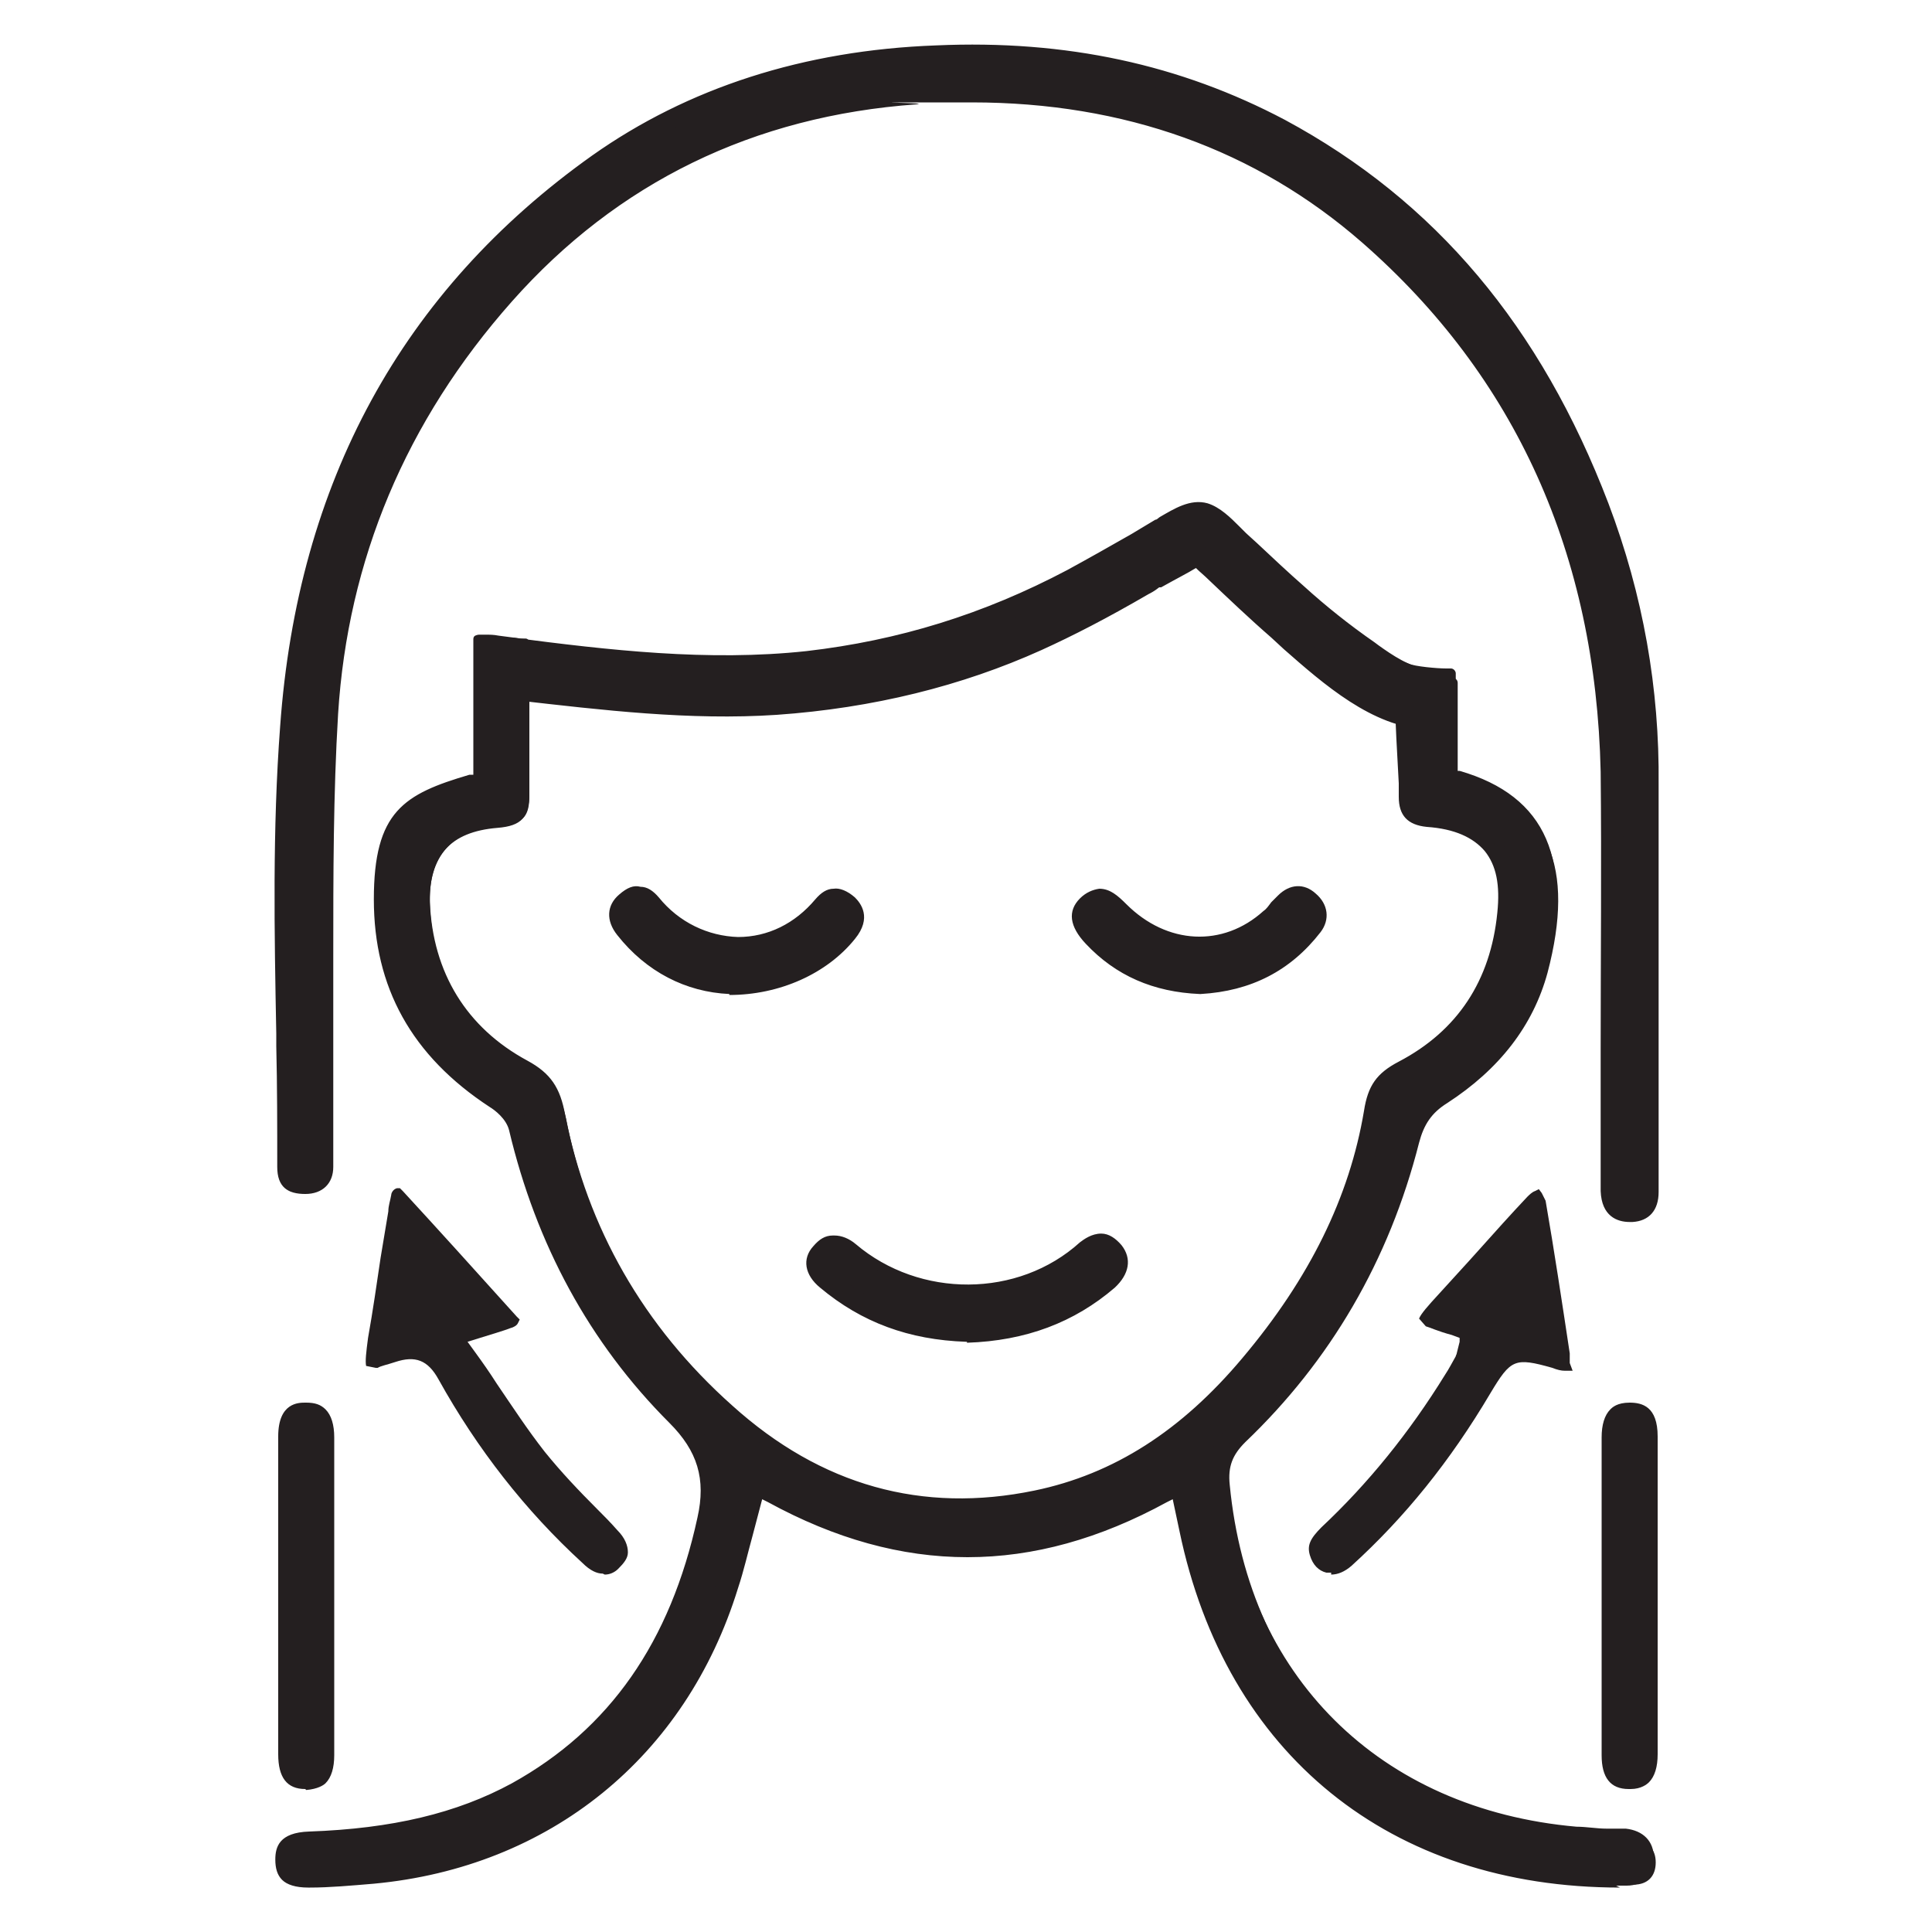 <svg viewBox="0 0 200 200" version="1.1" xmlns="http://www.w3.org/2000/svg" id="Layer_1">
  
  <defs>
    <style>
      .st0 {
        fill: #241f20;
      }
    </style>
  </defs>
  <g>
    <g>
      <path d="M168.6,190.7h-1.7c-1.2-.2-2.3-.2-3.5-.4-21-1.8-35.2-16-37.2-37-.2-2,.3-3.4,1.8-4.8,8.8-8.4,14.8-18.7,17.9-30.8.5-2,1.4-3.3,3.1-4.4,5.3-3.4,8.7-7.8,10.2-13.2,2.8-10.6.2-16.9-8.1-19.2l-1.1-.3v-10.4s-3.1-.2-4.2-.6c.1,6.6.5,12,.6,12.8,0,1.4.6,1.9,2,2.1,3.2.3,5.4,1.3,6.7,2.9,1.4,1.7,1.9,4,1.5,7.2-.8,7.3-4.4,12.8-10.8,16.2-2,1.1-2.7,2.1-3.1,4.3-1.5,9.2-5.7,17.7-12.8,26.1-6.4,7.6-13.7,12.2-22.1,14-2.7.6-5.4.9-8,.9-8.8,0-17-3.3-24.3-9.9-9.4-8.4-15.3-18.8-17.6-30.7-.5-2.6-1.3-3.8-3.4-4.9-6.7-3.6-10.3-9.6-10.6-17.3-.2-5.4,2.5-8.4,7.9-8.8,1.9-.2,2.3-.6,2.3-2.6v-3.6c0-1.2,0-6.7,0-11.3-.8,0-1.5-.2-2.3-.3-.4,0-.9,0-1.3,0,0,2.8,0,5.6,0,8.3,0,1.5,0,3,0,4.5v1.2l-1.1.3c-6.4,1.9-9.2,5.4-9.2,11.9s3.8,15.6,11.5,20.7c.8.5,2.2,1.6,2.5,3.1,2.7,11.6,8.2,21.7,16.3,29.8,3.2,3.2,4.1,6.3,3.2,10.8-2.9,13.2-9.3,22.4-19.7,28.2-5.9,3.3-12.7,4.9-21.5,5.1-2.5,0-2.5,1.1-2.5,1.9s.1,1.1.4,1.3c.4.4,1,.6,2.1.5,2.2,0,4.3-.2,6.5-.4,17.7-1.6,31.4-12.8,36.8-29.8.6-1.9,1.1-3.7,1.5-5.7l1.2-4.8,1.8.9c13.6,7.4,26.7,7.3,40.2,0l1.9-1,.9,4.7c4.8,22.9,21.9,36.5,45.6,36.1,1.6,0,1.8-1.2,1.8-1.8,0-1.1-.6-1.8-1.9-1.9h0Z" class="st0"></path>
      <path d="M167.7,194.9c-23.5,0-40.3-13.6-45-36.5l-.8-4-1.3.7c-13.7,7.5-27,7.5-40.7,0l-1.2-.6-1.1,4.1c-.5,1.9-1,3.8-1.5,5.7-5.4,17.2-19.3,28.5-37.2,30.2-2.5.2-4.6.3-6.5.4-1.3,0-2-.2-2.5-.7-.4-.4-.5-.9-.5-1.7,0-1.2.4-2.3,3-2.3,8.7-.3,15.5-1.9,21.3-5.1,10.3-5.7,16.6-14.8,19.5-27.8.9-4.2,0-7.2-3-10.3-8.2-8.2-13.7-18.3-16.4-30-.3-1.3-1.6-2.3-2.3-2.8-7.9-5.2-11.7-12.1-11.7-21.1s2.8-10.4,9.5-12.3l.8-.2v-.8c0-1.5,0-3,0-4.5,0-2.3,0-5.3,0-8.3,0-.1,0-.3.1-.4s.2-.1.4-.1c.5,0,.9,0,1.4.1.8.1,1.5.2,2.3.3.2,0,.4.2.4.5,0,4.6.1,10.1.1,11.3v3.6c0,2.2-.6,2.9-2.8,3.1-5.2.4-7.7,3.2-7.5,8.3.3,7.5,3.9,13.3,10.4,16.9,2.2,1.2,3.1,2.5,3.7,5.2,2.3,11.9,8.2,22.1,17.5,30.5,7.2,6.5,15.2,9.8,23.9,9.8s5.2-.3,7.9-.8c8.3-1.8,15.5-6.3,21.8-13.9,7-8.4,11.2-16.8,12.7-25.9.4-2.4,1.2-3.5,3.4-4.7,6.2-3.3,9.8-8.7,10.5-15.8.3-3-.1-5.2-1.4-6.8-1.3-1.5-3.3-2.4-6.4-2.7-1.7-.2-2.4-.9-2.4-2.6,0-.2,0-.7,0-1.5-.1-2.3-.4-6.5-.5-11.4,0-.2,0-.3.2-.4.1,0,.3-.1.5,0,.9.3,3.2.5,4.1.6.3,0,.5.2.5.5v10l.8.2c8.6,2.4,11.4,8.8,8.5,19.8-1.5,5.5-5,10-10.4,13.5-1.6,1-2.4,2.2-2.9,4.1-3.1,12.2-9.2,22.6-18,31-1.3,1.3-1.8,2.5-1.6,4.4,2,20.7,16,34.7,36.7,36.5,1,0,2,.2,2.9.2h2.1c0,.1,0,.1.1.1,1.5.1,2.3.9,2.3,2.3s-.8,2.3-2.3,2.3c-.4,0-.7,0-1.1,0ZM122.2,153.1c0,0,.1,0,.2,0,.1,0,.2.2.3.4l.9,4.7c4.7,22.7,21.6,36,45.1,35.6.5,0,1.3-.2,1.3-1.3s-.2-1.2-1.3-1.3c0,0,0,0,0,0h-2.2c-1-.2-2-.3-3-.4-21.2-1.9-35.6-16.2-37.7-37.4-.2-2.1.4-3.7,2-5.2,8.7-8.3,14.7-18.6,17.8-30.6.5-2.2,1.5-3.5,3.3-4.7,5.2-3.3,8.6-7.7,10-12.9,2.8-10.3.2-16.4-7.8-18.6l-1.1-.3c-.2,0-.4-.3-.4-.5v-9.9c-.7,0-2.2-.2-3.2-.4.1,4.6.3,8.5.5,10.7,0,.8,0,1.3,0,1.5,0,1.1.3,1.5,1.5,1.6,3.3.3,5.6,1.3,7.1,3.1,1.4,1.8,2,4.2,1.6,7.5-.8,7.5-4.5,13.1-11.1,16.6-1.9,1-2.5,1.9-2.8,4-1.5,9.2-5.8,17.9-12.9,26.4-6.5,7.7-13.8,12.4-22.4,14.2-12.2,2.6-23.1-.6-32.7-9.1-9.5-8.5-15.4-18.9-17.8-31-.5-2.4-1.2-3.5-3.2-4.6-6.8-3.7-10.6-9.8-10.9-17.7-.2-5.7,2.7-8.9,8.4-9.4,1.7-.1,1.9-.3,1.9-2.1v-3.6c0-1.2,0-6.4,0-10.9-.6,0-1.2-.2-1.9-.3-.2,0-.5,0-.7,0,0,2.8,0,5.6,0,7.8,0,1.5,0,3,0,4.5v1.2c0,.2-.1.4-.4.5l-1.1.3c-6.2,1.8-8.8,5.2-8.8,11.4s3.7,15.2,11.3,20.2c.8.6,2.3,1.7,2.7,3.4,2.7,11.6,8.1,21.5,16.2,29.5,3.4,3.4,4.3,6.6,3.3,11.2-2.9,13.4-9.4,22.7-20,28.5-6,3.3-12.9,4.9-21.7,5.2-2,0-2,.7-2,1.3s0,.8.3,1,.6.4,1.8.4c1.9,0,4-.2,6.5-.4,17.5-1.6,31.1-12.6,36.3-29.5.6-1.9,1-3.7,1.5-5.6l1.2-4.8c0-.1.1-.3.3-.3.1,0,.3,0,.4,0l1.8.9c13.4,7.3,26.4,7.2,39.8,0l1.9-1c0,0,.2,0,.2,0Z" class="st0"></path>
    </g>
    <g>
      <path d="M167.7,194.9c-23.5,0-40.3-13.6-45.1-36.5l-.8-4-1.2.6c-13.7,7.5-27,7.5-40.8,0l-1.1-.6-1.1,4.3c-.5,1.9-.9,3.7-1.5,5.5-5.4,17.2-19.3,28.5-37.2,30.2-2.4.2-4.6.4-6.5.4h-.2c-1.2,0-1.9-.2-2.4-.7-.4-.4-.6-1-.6-1.7,0-1.2.4-2.3,3-2.4,8.7-.3,15.4-1.9,21.2-5.1,10.2-5.6,16.6-14.7,19.5-27.8.9-4.2,0-7.2-3-10.3-8.2-8.2-13.7-18.3-16.4-30.1-.3-1.3-1.5-2.3-2.3-2.7-7.9-5.2-11.8-12.1-11.8-21.1s3-10.4,9.5-12.4l.7-.2v-.8c0-1.2,0-2.4,0-3.7v-.9c0-3.2,0-5.8,0-8.3v-.6h.6c.5,0,.9,0,1.3.1.8.1,1.5.2,2.3.3h.5v.5c0,4.6,0,10.1,0,11.3v3.6c0,2.3-.6,2.9-2.8,3.1-5.2.4-7.6,3.1-7.4,8.3.3,7.5,3.9,13.3,10.3,16.8,2.2,1.2,3.2,2.6,3.7,5.3,2.3,11.8,8.2,22.1,17.5,30.4,9.3,8.4,19.9,11.4,31.7,8.9,8.3-1.8,15.4-6.3,21.8-13.8,7-8.4,11.2-16.8,12.7-25.9.4-2.4,1.2-3.6,3.4-4.7,6.2-3.3,9.8-8.6,10.5-15.8.3-3-.1-5.2-1.4-6.8-1.3-1.5-3.3-2.4-6.3-2.7-1.7-.2-2.4-.9-2.5-2.6,0-.2,0-.7,0-1.4-.1-2.1-.4-6.5-.5-11.5v-.8s.8.3.8.3c.9.3,3.2.5,4.1.6h.5v10.5l.7.2c8.7,2.4,11.5,8.9,8.5,19.8-1.5,5.5-5,10-10.4,13.5-1.6,1-2.4,2.1-2.9,4-3.1,12.2-9.2,22.6-18.1,31.1-1.3,1.3-1.8,2.5-1.6,4.3,2,20.7,16,34.7,36.7,36.5,1,.1,2.1.2,3.1.2h2c1.5.2,2.4,1.1,2.4,2.5,0,1.5-.9,2.4-2.3,2.4h-1.1ZM122.6,152.8l1.1,5.4c4.6,22.4,21.1,35.6,44,35.6h1c.5,0,1.2-.1,1.2-1.3s-.2-1.2-1.4-1.3h-2c-1.1-.2-2.1-.3-3.1-.4-21.3-1.9-35.7-16.2-37.7-37.5-.2-2.1.4-3.7,2-5.2,8.7-8.3,14.7-18.6,17.8-30.5.5-2.1,1.5-3.5,3.3-4.7,5.2-3.3,8.5-7.7,9.9-12.9,2.8-10.3.2-16.3-7.7-18.5l-1.6-.4v-10.3c-.8,0-2.1-.2-3.1-.4.1,4.7.4,8.7.5,10.7,0,.7,0,1.2,0,1.4,0,1.1.3,1.4,1.5,1.6,3.3.3,5.6,1.3,7.1,3.1,1.4,1.8,2,4.2,1.6,7.6-.8,7.5-4.5,13.1-11.1,16.6-1.8,1-2.5,1.9-2.8,3.9-1.5,9.2-5.8,17.9-12.9,26.4-6.5,7.8-13.8,12.4-22.4,14.2-12.2,2.6-23.2-.6-32.7-9.1-9.5-8.5-15.5-19-17.8-31-.5-2.4-1.2-3.5-3.1-4.5-6.8-3.7-10.6-9.9-10.9-17.8-.2-5.7,2.7-8.9,8.4-9.4,1.6-.1,1.8-.3,1.8-2v-3.6c0-1.2,0-6.3,0-10.8-.6,0-1.2-.2-1.8-.3-.2,0-.4,0-.7,0,0,2.3,0,4.8,0,7.7v.9c0,1.2,0,2.4,0,3.6v1.6l-1.5.4c-6.2,1.8-8.8,5.1-8.8,11.3s3.7,15.2,11.2,20.2c.8.6,2.3,1.8,2.7,3.4,2.7,11.6,8.1,21.5,16.1,29.5,3.4,3.4,4.3,6.6,3.3,11.3-2.9,13.4-9.4,22.7-20,28.5-6,3.3-12.9,4.9-21.8,5.2-1.9,0-1.9.6-1.9,1.3s0,.8.2.9c.2.2.5.4,1.6.4h.1c1.9,0,4-.2,6.5-.4,17.5-1.6,31-12.6,36.3-29.4.6-1.8,1-3.6,1.5-5.4l1.5-5.7,2.4,1.3c13.4,7.3,26.4,7.2,39.7,0l2.5-1.4h0Z" class="st0"></path>
      <path d="M167.7,195.4c-23.8,0-40.8-13.8-45.6-36.9l-.7-3.3-.6.3c-13.9,7.6-27.4,7.6-41.3,0l-.6-.3-1,3.8c-.5,1.8-.9,3.6-1.5,5.4-5.4,17.5-19.5,28.9-37.7,30.6-2.4.2-4.6.4-6.6.4h-.2c-1.3,0-2.2-.3-2.7-.8-.5-.5-.7-1.2-.7-2.1,0-1.3.4-2.8,3.5-2.9,8.6-.3,15.3-1.9,21-5,10.1-5.6,16.4-14.6,19.2-27.5.9-4,0-6.9-2.9-9.8-8.3-8.3-13.8-18.5-16.6-30.3-.3-1.2-1.5-2.1-2-2.4-8.1-5.3-12-12.4-12-21.5s3.1-10.9,9.9-12.9h.4v-.5c0-1.2,0-2.4,0-3.7v-.9c0-3.1,0-5.7,0-8.3v-.6c0-.1,0-.3.2-.4,0,0,.2-.1.4-.1h.6c.5,0,.9,0,1.4.1.8.1,1.5.2,2.3.3h.5c.3,0,.4.3.4.6v.5c0,4.6,0,10.1,0,11.3v3.6c0,2.5-.8,3.4-3.3,3.6-4.9.4-7.1,2.9-7,7.7.3,7.3,3.8,13,10.1,16.4,2.4,1.3,3.4,2.8,3.9,5.6,2.3,11.7,8.1,21.9,17.3,30.1,9.2,8.3,19.7,11.2,31.3,8.8,8.2-1.7,15.2-6.2,21.5-13.7,7-8.3,11.1-16.7,12.6-25.6.4-2.6,1.3-3.9,3.6-5.1,6.1-3.2,9.5-8.4,10.2-15.4.3-2.9-.1-4.9-1.3-6.4-1.2-1.4-3.1-2.3-6-2.5-2-.2-2.9-1.2-2.9-3.1,0-.2,0-.5,0-1.1v-.3c-.1-2.1-.4-6.5-.5-11.5v-.8c0-.2,0-.3.2-.4.1,0,.3-.1.5,0l.8.3c.7.3,3,.5,3.9.5h.5c.3,0,.5.3.5.5v10.1h.4c9,2.6,11.9,9.3,8.9,20.6-1.5,5.6-5.1,10.2-10.6,13.8-1.5.9-2.2,2-2.7,3.7-3.1,12.3-9.2,22.8-18.2,31.3-1.2,1.2-1.6,2.2-1.5,3.9,1.9,20.4,15.8,34.2,36.2,36,1,0,2.1.2,3.1.2h2c1.8.2,2.9,1.3,2.9,3,0,1.8-1.1,2.9-2.8,2.9h-.9c0,0-.1,0-.2,0ZM121.8,154c0,0,.1,0,.2,0,.1,0,.2.2.3.4l.8,4c4.7,22.5,21.3,36,44.4,36.1,0,0,.1,0,.2,0h1.1c1.2,0,1.8-.7,1.8-1.9,0-1.2-.7-1.8-1.9-1.9h-2c-1-.2-2.1-.2-3.1-.3-20.9-1.8-35.2-16-37.2-36.9-.2-1.9.3-3.4,1.8-4.7,8.8-8.4,14.8-18.8,17.9-30.8.5-2,1.4-3.3,3.1-4.3,5.3-3.4,8.7-7.9,10.2-13.2,2.9-10.7.2-16.9-8.2-19.2l-.7-.2c-.2,0-.4-.3-.4-.5v-10h0c-.8,0-3.3-.2-4.2-.6h0s0,0,0,0c.1,5,.4,9.4.5,11.5v.3c0,.5,0,.9,0,1.1,0,1.4.6,2,2,2.1,3.1.3,5.3,1.3,6.7,2.9,1.3,1.7,1.8,4,1.5,7.1-.8,7.3-4.4,12.8-10.8,16.2-2,1.1-2.8,2.1-3.1,4.4-1.5,9.1-5.7,17.7-12.8,26.1-6.4,7.7-13.7,12.2-22.1,14-11.9,2.5-22.7-.5-32.2-9-9.4-8.4-15.3-18.8-17.6-30.7-.5-2.6-1.3-3.8-3.4-4.9-6.6-3.6-10.3-9.6-10.6-17.2-.2-5.4,2.4-8.3,7.9-8.8,2-.2,2.4-.6,2.4-2.6v-3.6c0-1.2,0-6.7,0-11.3h0c0,0,0,0,0,0-.8,0-1.5-.2-2.3-.3-.4,0-.9,0-1.3-.1h0s0,0,0,0c0,2.6,0,5.2,0,8.3v.9c0,1.2,0,2.4,0,3.6v.8c0,.2-.1.4-.4.5l-.7.2c-6.4,1.9-9.2,5.6-9.2,11.9s3.8,15.6,11.5,20.7c.8.5,2.1,1.6,2.5,3,2.7,11.7,8.2,21.7,16.3,29.8,3.2,3.2,4.1,6.3,3.1,10.7-2.9,13.2-9.3,22.4-19.7,28.1-5.9,3.2-12.7,4.9-21.5,5.1-2.3,0-2.5.9-2.5,1.9,0,.6.1,1.1.4,1.4.4.4,1,.5,2,.5h.2c1.9,0,4.1-.2,6.5-.4,17.7-1.6,31.5-12.8,36.8-29.9.5-1.8,1-3.5,1.4-5.3l1.1-4.4c0-.1.1-.3.3-.3.1,0,.3,0,.4,0l1.1.6c13.6,7.4,26.8,7.4,40.3,0l1.2-.7c0,0,.2,0,.2,0ZM168.7,194.3h-1c-23.2,0-39.8-13.5-44.5-36l-.9-4.8-1.9,1c-13.5,7.4-26.7,7.4-40.2,0l-1.8-1-1.3,5c-.5,2-.9,3.7-1.5,5.4-5.3,17-19,28.1-36.7,29.8-2.3.2-4.4.3-6.5.4h-.2c-1,0-1.6-.2-2-.5-.3-.2-.4-.7-.4-1.3,0-1.1.4-1.7,2.4-1.8,8.8-.3,15.6-1.9,21.5-5.2,10.4-5.7,16.9-15,19.8-28.2,1-4.5,0-7.6-3.2-10.8-8.1-8.1-13.6-18.1-16.3-29.8-.3-1.5-1.7-2.6-2.5-3.1-7.7-5.1-11.5-11.8-11.5-20.6s2.7-9.9,9.1-11.8l1.2-.3v-1.2c0-1.2,0-2.4,0-3.6v-.9c0-2.8,0-5.4,0-7.7,0-.1,0-.3.2-.4.1,0,.2-.1.4-.1h.7c.6.2,1.2.3,1.8.3.3,0,.4.2.4.5v3.1c0,3.5,0,6.8,0,7.8v3.6c0,2-.4,2.4-2.3,2.5-5.5.5-8.2,3.5-8,8.9.3,7.7,4,13.7,10.7,17.3,2.1,1.1,2.9,2.3,3.4,4.9,2.3,12,8.3,22.3,17.6,30.8,9.4,8.5,20.3,11.6,32.3,9,8.5-1.8,15.7-6.4,22.2-14,7.1-8.5,11.3-17,12.8-26.2.4-2.2,1.1-3.2,3.1-4.3,6.4-3.4,10.1-8.9,10.8-16.3.3-3.2-.2-5.5-1.5-7.2-1.4-1.7-3.6-2.6-6.8-2.9-1.4-.1-1.9-.7-1.9-2,0-.2,0-.5,0-1v-.6c-.2-2.1-.4-6-.5-10.5,0-.2,0-.3.2-.4.1,0,.3-.1.4-.1.7.2,1.8.3,3.1.4.3,0,.5.2.5.5v9.9l1.2.3c8.3,2.3,10.9,8.5,8.1,19.1-1.4,5.3-4.8,9.8-10.1,13.2-1.7,1.1-2.6,2.4-3.1,4.4-3.1,12-9.1,22.4-17.9,30.8-1.5,1.4-2,2.8-1.8,4.8,2,21,16.2,35.2,37.2,37,1,0,2.1.2,3.1.2h2c1.2.2,1.8.8,1.8,1.9s-.6,1.8-1.7,1.8ZM123.1,152.9l1,5.2c4.6,22.1,20.8,35.2,43.5,35.2h1c.5,0,.7-.1.7-.8s0-.7-.9-.8h-2c-1.1-.2-2.1-.3-3.2-.4-21.5-1.9-36.1-16.4-38.2-37.9-.2-2.3.4-4,2.1-5.6,8.7-8.2,14.6-18.4,17.6-30.3.6-2.3,1.6-3.8,3.6-5,5.1-3.3,8.4-7.5,9.7-12.6,2.7-9.9.2-15.8-7.4-17.9l-1.6-.4c-.2,0-.4-.3-.4-.5v-9.8c-.8,0-1.5-.1-2.1-.2.1,4.2.3,7.8.4,9.8v.6c0,.5,0,.9,0,1.1,0,.9.1,1,1,1.1,3.5.3,5.9,1.4,7.4,3.3,1.5,1.9,2.1,4.5,1.8,7.9-.8,7.7-4.6,13.4-11.3,17-1.7.9-2.3,1.7-2.6,3.6-1.5,9.3-5.8,18.1-13,26.7-6.6,7.8-14,12.5-22.7,14.4-12.3,2.6-23.4-.5-33.1-9.3-9.5-8.6-15.6-19.1-18-31.3-.4-2.2-1.1-3.2-2.9-4.2-7-3.8-10.9-10.1-11.2-18.2-.2-6,2.8-9.4,8.9-9.9q1.3-.1,1.4-1.5v-3.6c0-.9,0-4.2,0-7.8v-2.6c-.5,0-1-.1-1.4-.2h0c0,2.2,0,4.6,0,7.2v.9c0,1.2,0,2.4,0,3.6v1.6c0,.2-.1.4-.4.5l-1.5.5c-6,1.8-8.4,4.8-8.4,10.9s3.6,14.9,11,19.8c1.1.8,2.5,2,2.9,3.7,2.6,11.5,8,21.3,16,29.3,3.5,3.5,4.5,6.9,3.4,11.8-2.9,13.5-9.6,23-20.2,28.9-6,3.3-13,5-22,5.3-1.5,0-1.5.3-1.5.8s0,.5,0,.6c.1.1.6.2,1.3.2h.1c2,0,4.1-.2,6.4-.4,17.3-1.6,30.7-12.5,35.8-29.1.5-1.7,1-3.4,1.5-5.4l1.5-5.7c0-.1.1-.3.3-.3.1,0,.3,0,.4,0l2.4,1.3c13.2,7.2,26.1,7.2,39.2,0l2.4-1.3c0,0,.1,0,.2-.1h0c.2,0,.5,0,.6.3,0,0,0,.2,0,.3Z" class="st0"></path>
    </g>
  </g>
  <g>
    <g>
      <path d="M165.4,52.5c-6.9-18.1-17.6-30.9-33-39.2-10.5-5.6-22.1-8.2-35.5-7.6-13.5.5-25.3,4.3-35.1,11.2-19.4,13.8-30.1,33.4-31.9,58.3-.7,10.5-.5,21.3-.4,31.8,0,4.6.1,9.1.1,13.7s1.3,1.8,1.8,1.8h0c.7,0,1.8-.2,1.8-1.8,0-1.9,0-3.8,0-5.7v-4.4c0-3.7,0-7.4,0-11.1,0-8.5,0-17.2.5-25.8,1-16.1,7.2-30.7,18.3-43.3,11.1-12.6,25.5-19.6,42.6-20.8,1.9-.1,3.9-.2,5.7-.2,16,0,29.8,5,41.1,14.8,16.1,14.1,24.6,32.8,25.1,55.6.2,9.7.2,19.5.1,29,0,4.3,0,8.7,0,13v1.4c0,2.2,1.4,2.1,1.9,2.2.8,0,1.8-.2,1.8-2.1,0-5.8,0-11.5,0-17.3v-12.7c0-4.1,0-8.1,0-12.2.2-9.7-1.5-19.3-5.1-28.7h0Z" class="st0"></path>
      <path d="M168.7,125.9c-1.6,0-2.4-.9-2.4-2.6v-1.5c0-3.3,0-6.7,0-10v-3c0-9.5.1-19.3,0-29-.5-22.7-8.9-41.2-24.9-55.2-11.1-9.7-24.9-14.7-40.8-14.7s-3.9,0-5.7.2c-17,1.2-31.2,8.1-42.3,20.6-11.1,12.5-17.2,27-18.2,43-.5,8.6-.5,17.3-.5,25.8,0,3.3,0,7.2,0,11.1v4.4c0,1.9,0,3.8,0,5.7,0,1.4-.9,2.3-2.3,2.3s-2.3-.6-2.3-2.3c0-4,0-8.1-.1-12.1v-1.7c-.2-10.4-.4-21.2.4-31.7,1.7-25.1,12.5-44.8,32.1-58.6,9.8-7,21.7-10.8,35.3-11.3,13.4-.6,25.1,1.9,35.8,7.7,15.4,8.3,26.3,21.2,33.2,39.3,0,0,0,0,0,0,3.6,9.4,5.3,19.1,5.1,28.9,0,4,0,8.1,0,12.1h0c0,.1,0,17.1,0,17.1,0,4.4,0,8.7,0,13.1,0,1.7-.8,2.5-2.3,2.6ZM100.6,9c16.2,0,30.1,5,41.4,14.9,16.2,14.2,24.7,33,25.3,56,.2,9.7.2,19.5.1,29v3c0,3.3,0,6.7,0,10v1.5c0,1.6.8,1.6,1.4,1.6.7,0,1.3-.1,1.3-1.6,0-4.4,0-8.7,0-13.1v-17.1c0-4,0-8.1,0-12.1.2-9.6-1.5-19.2-5-28.4,0,0,0,0,0,0-6.8-18-17.5-30.7-32.8-38.9-10.5-5.6-22-8.1-35.3-7.5-13.4.5-25.1,4.3-34.8,11.1-19.3,13.7-29.9,33.1-31.6,57.9-.7,10.5-.6,21.2-.4,31.6v1.7c0,4,.2,8.1.2,12.1s0,1.3,1.3,1.3,1.3-.7,1.3-1.3c0-1.9,0-3.8,0-5.7v-4.4c0-3.9,0-7.8,0-11.1,0-8.5,0-17.2.5-25.8,1-16.2,7.2-30.9,18.4-43.6,11.2-12.7,25.7-19.7,42.9-20.9,1.8-.1,3.8-.2,5.8-.2Z" class="st0"></path>
    </g>
    <g>
      <path d="M168.7,126c-1.6,0-2.4-.9-2.5-2.7v-1.5c0-3.7,0-7.4,0-11.1v-2.1c0-9.4.1-19.1-.1-28.7-.5-22.6-8.9-41.2-24.9-55.2-11.1-9.7-24.8-14.6-40.7-14.6s-3.8,0-5.7.2c-17,1.2-31.2,8.1-42.2,20.6-11,12.5-17.2,27-18.2,43-.5,8.5-.5,17.1-.5,25.4v1.2c0,3.4,0,6.8,0,10.2,0,1.4,0,2.9,0,4.3s0,3.8,0,5.7c0,1.4-.9,2.3-2.4,2.3s-2.4-.6-2.4-2.3c0-4.6,0-9.2-.1-13.7-.2-10.5-.4-21.3.4-31.9,1.7-25.1,12.5-44.8,32.1-58.7,9.8-7,21.8-10.8,35.4-11.3,13.5-.6,25.2,1.9,35.8,7.7,15.4,8.3,26.3,21.2,33.2,39.5h0c3.6,9.4,5.3,19.1,5.1,28.9,0,3.7,0,7.5,0,11.2v16.6c0,4.8,0,9.6,0,14.4,0,1.2-.4,2.6-2.3,2.6h0ZM100.6,8.9c16.2,0,30.1,5,41.5,14.9,16.3,14.2,24.8,33,25.3,56,.2,9.6.2,19.3.1,28.8v2.1c0,3.7,0,7.4,0,11.1v1.4c0,1.6.8,1.6,1.3,1.6.7,0,1.3-.1,1.3-1.5,0-4.8,0-9.6,0-14.4v-16.6c0-3.7,0-7.5,0-11.2.2-9.6-1.5-19.2-5.1-28.5h0c-6.8-18-17.5-30.7-32.7-38.9-10.5-5.6-22-8.1-35.2-7.5-13.4.5-25.1,4.3-34.8,11.1-19.3,13.7-29.9,33.1-31.6,57.8-.7,10.5-.5,21.3-.4,31.8,0,4.5.1,9.1.1,13.7s0,1.2,1.3,1.2,1.3-.7,1.3-1.2c0-1.9,0-3.8,0-5.7v-4.4c0-3.4,0-6.8,0-10.2v-1.2c0-8.4,0-17,.5-25.5,1-16.2,7.2-30.9,18.4-43.6,11.2-12.7,25.7-19.7,43-21,1.9-.1,3.8-.2,5.8-.2h0Z" class="st0"></path>
      <path d="M168.7,126.5h0c-1.3,0-2.9-.6-3-3.2v-1.5c0-3.7,0-7.4,0-11.1v-2.1c0-9.4.1-19.1,0-28.7-.5-22.5-8.8-40.9-24.7-54.8-11-9.6-24.6-14.5-40.4-14.5s-3.8,0-5.7.2c-16.9,1.2-31,8.1-41.9,20.4-11,12.4-17,26.8-18,42.7-.5,8.3-.5,16.8-.5,25v1.6c0,3,0,6.6,0,10.2,0,1,0,1.9,0,2.9v2.6c0,1.5,0,3.1,0,4.6,0,1.7-1.1,2.8-2.9,2.8s-2.9-.7-2.9-2.8c0-4.2,0-8.4-.1-12.5v-1.3c-.2-10.4-.4-21.2.4-31.8,1.8-25.2,12.6-45.1,32.3-59.1,9.9-7,21.9-10.9,35.6-11.4,13.5-.6,25.3,2,36.1,7.7,15.6,8.4,26.5,21.4,33.5,39.7,3.6,9.5,5.3,19.2,5.2,29.1,0,3.9,0,7.8,0,11.2v16.6c0,4.8,0,9.6,0,14.4,0,1.9-1,3-2.7,3.1,0,0,0,0-.1,0ZM100.6,9.5c16,0,29.8,5,41.1,14.8,16.1,14.1,24.6,32.8,25.1,55.5.2,9.6.2,19.3,0,28.7v2.1c0,3.7,0,7.4,0,11.1v1.5c0,1.4.6,2.1,1.9,2.2,0,0,0,0,.1,0,.5,0,1.8,0,1.8-2.1,0-4.8,0-9.6,0-14.4v-16.6c0-3.4,0-7.3,0-11.2.2-9.7-1.5-19.4-5.1-28.7-6.9-18.1-17.7-30.9-33-39.2-10.6-5.7-22.2-8.2-35.6-7.6-13.5.5-25.3,4.3-35.1,11.2-19.4,13.8-30.2,33.4-31.9,58.3-.7,10.5-.6,21.3-.4,31.7v1.3c0,4.1.2,8.3.2,12.5s1.3,1.8,1.9,1.8c1.2,0,1.9-.7,1.9-1.8,0-1.5,0-3,0-4.6v-2.6c0-1,0-1.9,0-2.9,0-3.6,0-7.2,0-10.2v-1.6c0-8.2,0-16.7.5-25.1,1-16.1,7.2-30.7,18.3-43.2,11.1-12.6,25.4-19.5,42.6-20.7,1.9-.1,3.9-.2,5.7-.2ZM168.7,125.4c-.6,0-1.8,0-1.8-2.1v-1.4c0-3.7,0-7.4,0-11.1v-2.1c0-10.3.1-19.5-.1-28.7-.5-22.8-9-41.5-25.1-55.6-11.2-9.8-25.1-14.8-41.1-14.8s-.1,0-.2,0c-1.8,0-3.7,0-5.6.2-17.2,1.2-31.5,8.2-42.6,20.8-11.1,12.6-17.3,27.2-18.3,43.3-.5,8.5-.5,17.1-.5,25.5v1.2c0,3,0,6.6,0,10.2v4.4c0,1.9,0,3.8,0,5.7,0,1.4-1,1.7-1.8,1.7s-1.8-.2-1.8-1.7c0-4.1,0-8.4-.1-12.5v-1.4c-.2-10.4-.4-21.2.4-31.7,1.7-24.9,12.4-44.5,31.8-58.2,9.8-6.9,21.6-10.7,35.1-11.2,13.4-.5,25,1.9,35.5,7.6,15.3,8.2,26.1,21,33,39.1,3.5,9.3,5.3,19,5.1,28.7,0,3.3,0,6.8,0,10.1v17.8c0,4.8,0,9.6,0,14.4,0,1.8-1,2-1.8,2ZM100.7,8.4c16.2,0,30.3,5.1,41.7,15,16.4,14.3,24.9,33.3,25.5,56.4.2,9.3.2,18.5.1,28.8v2.1c0,3.7,0,7.4,0,11.1v1.4c0,1.1.3,1.1.8,1.1.5,0,.8,0,.8-1,0-4.8,0-9.6,0-14.4v-17.8c0-3.3,0-6.7,0-10.1.2-9.6-1.5-19.1-5-28.3-6.8-17.9-17.4-30.5-32.5-38.6-10.4-5.6-21.8-8-35-7.5-13.3.5-24.9,4.2-34.5,11-19.1,13.6-29.7,32.9-31.4,57.5-.7,10.5-.6,21.2-.4,31.6v1.4c0,4.1.2,8.3.2,12.5s0,.7.8.7.8-.3.8-.7c0-1.9,0-3.8,0-5.7v-4.4c0-3.6,0-7.2,0-10.2v-1.2c0-8.4,0-17,.5-25.5,1-16.4,7.3-31.1,18.6-43.9,11.3-12.8,25.9-19.9,43.3-21.1,2-.1,3.9-.2,5.8-.2s.1,0,.2,0Z" class="st0"></path>
    </g>
  </g>
  <g>
    <path d="M42.4,140.1c1.4,0,2.5.8,3.4,2.4,4,7.1,8.9,13.5,14.8,18.9,1.5,1.4,2.2,1,2.8.4.5-.4.8-.9.8-1.3,0-.7-.5-1.4-1-1.9-.7-.7-1.4-1.4-2-2.1-1.8-1.9-3.8-3.9-5.4-6-1.8-2.3-3.4-4.6-5-7.1-.7-1.1-1.4-2.1-2.2-3.2l-1.2-1.7,3.3-1.1c.7-.2,1.2-.4,1.8-.6.4-.1.5-.3.5-.3-3.9-4.4-7.8-8.7-11.8-13-.1-.1-.2,0-.3.2-.2.5-.2,1.1-.3,1.6l-.8,4.8c-.4,2.8-.8,5.6-1.3,8.4-.3,1.8-.3,2.4-.2,2.6,0-.1.6-.2,2.3-.7.7-.2,1.3-.3,1.8-.3h0Z" class="st0"></path>
    <path d="M62.4,162.9c-.6,0-1.3-.3-2.1-1.1-5.9-5.4-10.9-11.8-14.9-19-1.1-2-2.4-2.5-4.5-1.8-.9.3-1.5.4-1.8.6,0,0-.2,0-.2,0l-1-.2c-.1-.5,0-1.4.2-2.9.5-2.8.9-5.6,1.3-8.3l.8-4.8c0-.6.2-1.1.3-1.7,0-.2.2-.6.6-.7h.3c0,0,.3.3.3.3,3.5,3.8,7.3,8,11.8,13l.3.3-.2.4c-.1.2-.4.4-.8.5-.5.2-.9.3-1.5.5l-2.9.9.8,1.1c.8,1.1,1.5,2.1,2.2,3.2,1.7,2.5,3.2,4.8,5,7.1,1.7,2.1,3.5,4,5.4,5.9.7.7,1.4,1.4,2.1,2.2.8.8,1.1,1.6,1.1,2.3,0,.6-.4,1.1-1,1.7-.4.4-.9.6-1.4.6h0ZM42.4,139.6c1.6,0,2.8.8,3.8,2.7,3.9,7.1,8.9,13.4,14.7,18.7,1.3,1.1,1.7.8,2.1.4.4-.3.6-.6.6-.9,0-.4-.3-.9-.8-1.4-.7-.7-1.3-1.4-2-2.1-1.9-1.9-3.8-3.9-5.5-6-1.8-2.3-3.4-4.6-5.1-7.1-.7-1.1-1.4-2.1-2.2-3.2l-1.6-2.3,4.3-1.4c.5-.1.9-.3,1.3-.4-4.1-4.6-7.5-8.4-10.8-11.9,0,.3,0,.6-.1.9l-.8,4.9c-.4,2.8-.8,5.6-1.3,8.4-.1.9-.2,1.4-.2,1.8.4-.1.9-.2,1.6-.5.7-.2,1.4-.4,2-.4h0Z" class="st0"></path>
  </g>
  <g>
    <path d="M136.1,160.8c.3.8.7,1.3,1.3,1.4.6.2,1.4-.1,2.1-.8,5.4-4.9,10.1-10.7,14.3-17.8,2.2-3.7,2.9-4,7.1-2.8.6.2,1,.2,1.2.2h0c0-.1,0-.4-.1-1-.8-5.3-1.6-10.5-2.5-15.8,0-.2-.2-.4-.3-.7-.2.1-.5.3-.7.5-1.7,1.8-3.4,3.7-5.1,5.6-1.3,1.5-2.6,2.9-4,4.4-1,1.1-1.9,2.1-2.1,2.5,0,0,.6.4,3,1l1.4.4-.3,1.4v.2c0,.2-.1.6-.3.9-.3.6-.7,1.3-1.1,1.9-3.7,6-8,11.4-12.9,15.9-1.2,1.1-1.3,1.6-1.1,2.3h0Z" class="st0"></path>
    <path d="M137.8,162.8c-.2,0-.4,0-.5,0-.8-.2-1.4-.8-1.7-1.8h0c-.3-1,0-1.7,1.2-2.9,4.8-4.5,9.1-9.8,12.8-15.8.4-.6.7-1.2,1.1-1.9,0-.1.1-.2.1-.3l.3-1.2v-.4c0,0-.8-.3-.8-.3-1.5-.4-2.3-.8-2.7-.9l-.7-.8c.2-.5.9-1.3,2.1-2.6,1.1-1.2,2.1-2.3,3.1-3.4l.9-1c1.7-1.9,3.4-3.8,5.1-5.6.2-.2.5-.5.8-.6l.4-.2.3.4c.1.2.3.6.4.8.9,5.2,1.7,10.5,2.5,15.8,0,.3,0,.6,0,.8,0,0,0,.1,0,.2l.3.8h-.8c-.4,0-.8-.1-1.3-.3-3.9-1.1-4.3-.9-6.4,2.6-4.2,7.1-8.9,12.9-14.4,17.9-.7.6-1.4.9-2.1.9h0ZM136.6,160.6c.2.6.5,1,.9,1.1.4.1,1.1-.1,1.6-.6,5.3-4.9,10-10.6,14.2-17.6,2.4-3.9,3.3-4.3,7.7-3.1.2,0,.3,0,.4.1,0,0,0-.2,0-.3-.7-5.2-1.6-10.5-2.5-15.6,0,0,0,0,0,0-1.7,1.8-3.4,3.7-5.1,5.6l-.9,1c-1,1.1-2,2.2-3.1,3.4-.6.6-1.2,1.3-1.6,1.8.4.2,1.2.4,2.4.8l1.9.5-.5,2.1c0,.3-.1.7-.4,1.1-.3.6-.7,1.3-1.1,1.9-3.7,6.1-8.1,11.5-13,16-1.1,1-1,1.3-.9,1.7h0Z" class="st0"></path>
  </g>
  <g>
    <g>
      <path d="M31.6,146.2h0c-.7,0-1.8,0-1.8,2.5v32.9c0,2.5,1.1,2.5,1.8,2.5.9,0,1.2-.3,1.3-.4.4-.4.6-1.1.6-2.1v-32.9c0-1-.2-1.8-.6-2.1,0-.1-.4-.4-1.2-.4h0Z" class="st0"></path>
      <path d="M31.6,184.6c-.7,0-2.3,0-2.3-3v-32.9c0-2.6,1.1-3,2.3-3h.1c1.1,0,1.5.4,1.6.5.5.5.7,1.3.7,2.5v32.9c0,.8-.1,1.9-.7,2.5-.2.2-.6.4-1.6.5ZM31.5,146.7c-.6,0-1.3,0-1.3,2v32.9c0,2,.7,2,1.3,2,.7,0,1-.2,1-.2.3-.3.4-.9.4-1.8v-32.9c0-.8-.2-1.5-.4-1.8-.2-.2-.5-.2-.9-.2h0Z" class="st0"></path>
    </g>
    <g>
      <path d="M31.6,184.7c-1.1,0-2.4-.4-2.4-3.1v-32.9c0-3,1.6-3,2.3-3.1h.1c.7,0,1.3.2,1.6.5.5.5.8,1.3.8,2.5v32.9c0,1.2-.3,2-.8,2.5-.2.2-.6.5-1.7.5h0ZM31.5,146.7c-.6,0-1.2,0-1.2,1.9v32.9c0,1.9.7,1.9,1.2,1.9.7,0,.9-.2.9-.2.3-.2.4-.9.4-1.7v-32.9c0-1.2-.3-1.6-.4-1.7-.2-.2-.6-.2-.8-.2h-.1Z" class="st0"></path>
      <path d="M31.6,185.2h0s0,0,0,0c-1.9,0-2.8-1.2-2.8-3.6v-32.9c0-3.5,2.1-3.5,2.8-3.5h.1c.9,0,1.5.2,2,.7.6.6.9,1.6.9,2.9v32.9c0,1.3-.3,2.3-.9,2.9-.2.2-.8.6-2,.7,0,0,0,0,0,0ZM31.5,146.1c-.7,0-1.8,0-1.8,2.5v32.9c0,2.3,1,2.5,1.9,2.6,1,0,1.3-.4,1.3-.4.4-.4.6-1.2.6-2.2v-32.9c0-1-.2-1.8-.6-2.2-.3-.3-.7-.4-1.3-.4h-.1ZM31.6,184c-1.1,0-1.8-.4-1.8-2.4v-32.9c0-1.9.6-2.4,1.6-2.4,0,0,.1,0,.2,0,.6,0,1,.1,1.3.4.3.3.6.8.6,2.1v32.9c0,.6,0,1.6-.6,2.1h0c-.2.2-.6.3-1.2.4ZM31.7,147.2s0,0-.1,0c-.5,0-.7,0-.7,1.4v32.9c0,1.4.3,1.4.7,1.4.3,0,.5,0,.6-.1,0-.1.2-.5.2-1.3v-32.9c0-1.1-.3-1.4-.3-1.4,0,0-.2,0-.5,0ZM31.5,146.7h0,0Z" class="st0"></path>
    </g>
  </g>
  <g>
    <g>
      <path d="M168.6,184.1c.8,0,1.2-.3,1.3-.4.4-.4.6-1.1.6-2.1v-32.9c0-2.4-1.1-2.5-1.8-2.5h0c-.8,0-1.1.3-1.2.4-.4.4-.6,1.1-.6,2.1v32.9c0,2.4,1.1,2.5,1.8,2.5h0Z" class="st0"></path>
      <path d="M168.8,184.6c0,0-.1,0-.2,0h0c-.7,0-2.3,0-2.3-3v-32.9c0-1.2.3-2,.7-2.5.3-.3.9-.5,1.6-.5s0,0,.1,0c.7,0,2.3,0,2.3,3v32.9c0,1.2-.3,2-.7,2.5,0,0-.6.5-1.5.5ZM168.6,184.1h0,0ZM168.7,146.7c-.3,0-.7,0-1,.2-.3.3-.4.9-.4,1.8v32.9c0,2,.7,2,1.3,2,0,0,0,0,0,0,.7,0,.9-.2.9-.2.1-.1.4-.6.4-1.8v-32.9c0-2-.7-2-1.3-2h0Z" class="st0"></path>
    </g>
    <g>
      <path d="M168.8,184.7h-.2c-1.1,0-2.3-.4-2.3-3v-32.9c0-1.2.2-2,.8-2.5.1-.1.6-.5,1.6-.5,1.2,0,2.4.4,2.4,3v32.9c0,1.2-.3,2.1-.8,2.5,0,0-.6.5-1.5.5h0ZM168.7,146.7c-.7,0-.9.2-.9.2-.1.1-.4.5-.4,1.7v32.9c0,1.9.6,1.9,1.2,1.9h0c.7,0,.9-.2.9-.2.1-.1.4-.6.4-1.8v-32.9c0-1.9-.6-1.9-1.3-1.9h0Z" class="st0"></path>
      <path d="M168.8,185.2h-.2c-1.9,0-2.8-1.2-2.8-3.5v-32.9c0-1.3.3-2.3.9-2.9.2-.2.7-.7,2-.7,1.3,0,2.9.4,2.9,3.5v32.9c0,1.3-.3,2.3-.9,2.9-.2.2-.8.7-1.9.7ZM168.6,146.1c-.8,0-1.1.3-1.3.4-.4.4-.6,1.1-.6,2.2v32.9c0,2.3,1,2.5,1.8,2.5h.2c.8,0,1.1-.4,1.2-.4.4-.4.6-1.1.6-2.2v-32.9c0-2.3-.9-2.5-1.9-2.5ZM168.8,184.1c0,0-.2,0-.2,0-1,0-1.7-.4-1.7-2.4v-32.9c0-1.3.3-1.8.6-2.1s.5-.4,1.3-.4,0,0,.1,0c1,0,1.6.5,1.6,2.4v32.9c0,1.3-.3,1.9-.6,2.1,0,0,0,0,0,0-.2.2-.6.3-1,.3ZM168.6,147.2c-.4,0-.5,0-.5,0,0,0-.3.3-.3,1.4v32.9c0,1.4.3,1.4.8,1.4.4,0,.5,0,.6,0,0,0,0,0,0,0,0,0,.3-.3.3-1.4v-32.9c0-1.4-.3-1.4-.8-1.4,0,0,0,0,0,0Z" class="st0"></path>
    </g>
  </g>
  <g>
    <g>
      <path d="M85.6,132.4c4.1,3.4,8.8,5.1,14.5,5.4,5.8-.2,10.6-2,14.6-5.5.8-.7,1.5-1.7.6-2.9-.3-.3-.7-.7-1.3-.8-.6,0-1.2.3-1.6.7-6.8,6.1-17.6,6.1-24.6.2-.5-.4-1-.6-1.5-.6h-.1c-.6,0-1,.4-1.2.7-1,1.2,0,2.3.6,2.9h0Z" class="st0"></path>
      <path d="M100.1,138.3c-5.9-.2-10.7-2-14.8-5.5,0,0,0,0,0,0-1.3-1.1-1.6-2.4-.7-3.6.3-.4.8-.9,1.6-.9h.2c.6,0,1.2.3,1.8.8,6.8,5.8,17.3,5.7,24-.2.3-.3,1-.8,1.9-.8.9,0,1.4.6,1.7,1,.9,1.1.7,2.4-.7,3.6-4.1,3.5-9,5.4-14.9,5.6ZM85.9,132.1c3.9,3.3,8.6,5,14.2,5.2,5.7-.2,10.4-2,14.3-5.4,1.4-1.2.7-2,.5-2.2-.2-.2-.5-.6-.9-.6-.5,0-1,.4-1.2.5-7,6.2-18.1,6.3-25.3.2-.4-.3-.8-.5-1.2-.5h-.1c-.4,0-.7.3-.9.6-.2.3-.8,1,.5,2.2h0Z" class="st0"></path>
    </g>
    <g>
      <path d="M100.1,138.3c-5.9-.2-10.7-2-14.9-5.5h0c-1.3-1.1-1.6-2.5-.7-3.6.5-.6,1-.9,1.6-.9,0,0,.1,0,.2,0,.6,0,1.2.3,1.8.8,6.8,5.8,17.3,5.7,23.9-.2.3-.3,1-.8,1.9-.8.8,0,1.4.6,1.7,1,.9,1.2.7,2.5-.7,3.7-4.1,3.6-9,5.4-15,5.6h0ZM86.3,129.4c-.4,0-.7.2-1,.5-.2.2-.8,1,.5,2.1h0c3.9,3.3,8.6,5,14.2,5.2,5.7-.2,10.4-2,14.2-5.3,1.3-1.1.7-1.9.5-2.1-.2-.2-.5-.5-.9-.6-.5,0-1,.4-1.2.5-7,6.2-18.1,6.3-25.3.2-.4-.3-.8-.5-1.1-.5h0Z" class="st0"></path>
      <path d="M100.1,138.9s0,0-.1,0c-5.9-.2-10.8-2-15.1-5.6-1.6-1.3-1.9-3-.7-4.3.6-.7,1.2-1.1,2-1.1.1,0,.2,0,.2,0,.7,0,1.5.3,2.2.9,6.6,5.6,16.8,5.6,23.2-.2.4-.3,1.2-.9,2.2-.9.8,0,1.5.5,2.1,1.2,1.1,1.4.8,3-.7,4.4-4.2,3.6-9.2,5.5-15.3,5.7h0ZM86.3,128.8s-.2,0-.2,0c-.4,0-.9.3-1.2.8-1,1.3,0,2.4.6,2.9,4.1,3.4,8.8,5.2,14.6,5.4,0,0,0,0,0,0,5.8-.2,10.6-2,14.6-5.5.8-.7,1.6-1.8.6-3-.4-.5-.9-.8-1.4-.8-.7,0-1.3.4-1.5.7-6.8,6-17.6,6.1-24.5.2-.5-.4-1-.7-1.5-.7ZM100.1,137.7c-5.7-.2-10.5-1.9-14.5-5.3-1.1-.9-1.3-1.9-.6-2.8.4-.4.7-.7,1.2-.7,0,0,.1,0,.2,0,.5,0,1,.2,1.5.6,7,6,17.9,5.9,24.7-.2.5-.4,1-.6,1.5-.7.6,0,1.1.5,1.3.8.9,1.1.2,2.2-.6,2.8-4,3.5-8.7,5.2-14.6,5.5ZM86.4,129.9s0,0,0,0c-.2,0-.4,0-.6.4-.2.2-.5.6.5,1.4,3.9,3.2,8.4,4.9,13.9,5.1,5.5-.2,10.1-1.9,13.9-5.2,1-.8.6-1.2.5-1.4-.2-.2-.4-.4-.5-.4-.1,0-.4,0-.8.4-7.2,6.4-18.6,6.5-26,.2-.3-.3-.6-.4-.7-.4ZM86.3,129.4h0,0Z" class="st0"></path>
    </g>
  </g>
  <g>
    <g>
      <path d="M75.4,101.9h0c4.9,0,9.4-2,12.2-5.4.9-1.1.9-2,0-2.8-.5-.4-1-.7-1.4-.6-.4,0-.8.3-1.2.8-2.3,2.7-5.4,4.2-8.7,4.2h0c-3.4,0-6.7-1.7-9-4.5-.4-.5-.8-.7-1.2-.8-.6,0-1.1.3-1.4.6-.9.8-.9,1.7,0,2.8,2.9,3.5,6.6,5.5,10.8,5.7h0Z" class="st0"></path>
      <path d="M75.5,102.4h0c-4.4-.2-8.3-2.2-11.2-5.9-1-1.3-1-2.5.1-3.5.6-.5,1.2-.7,1.8-.7.6,0,1.1.4,1.6,1,2.2,2.7,5.3,4.3,8.6,4.3,3.3,0,6.2-1.4,8.4-4.1.5-.6,1-.9,1.6-.9.7-.2,1.3.4,1.8.8.6.6,1.4,1.8,0,3.5-2.8,3.5-7.5,5.6-12.6,5.6ZM75.4,101.4h0c4.7,0,9.1-1.9,11.8-5.2.9-1.1.5-1.7,0-2.1-.6-.5-.8-.5-1-.5-.4,0-.7.3-.9.6-2.4,2.9-5.6,4.4-9.1,4.4-3.7,0-7.1-1.7-9.5-4.7-.3-.4-.6-.6-.9-.6-.3,0-.6.1-1,.5-.5.4-.9,1,0,2.1,2.8,3.4,6.4,5.3,10.5,5.5Z" class="st0"></path>
    </g>
    <g>
      <path d="M75.5,102.4h0c-4.4-.2-8.3-2.2-11.3-5.9-1-1.3-1-2.5.1-3.5.6-.5,1.2-.8,1.8-.7.6,0,1.1.4,1.6,1,2.2,2.7,5.3,4.2,8.6,4.3,3.2,0,6.2-1.4,8.4-4,.5-.6,1-.9,1.6-.9.7-.1,1.4.4,1.8.8.6.6,1.5,1.8,0,3.6-2.8,3.5-7.6,5.6-12.6,5.6h0ZM75.4,101.3h0c4.7,0,9.1-1.9,11.7-5.2.9-1.1.5-1.6,0-2-.5-.5-.8-.6-.9-.5-.4,0-.7.3-.9.6-2.4,2.9-5.6,4.4-9.1,4.4-3.7,0-7.1-1.7-9.5-4.7-.3-.3-.6-.5-.8-.6-.3,0-.7.2-1,.4-.5.4-.8,1,0,2,2.8,3.4,6.4,5.3,10.4,5.5h0Z" class="st0"></path>
      <path d="M75.5,102.9h0c-4.5-.2-8.6-2.3-11.6-6.1-1.2-1.5-1.1-3.1.2-4.2.8-.7,1.5-1,2.2-.8.7,0,1.3.4,1.9,1.1,2.1,2.6,5.1,4,8.2,4.1,3.1,0,5.9-1.4,8-3.9.6-.7,1.2-1.1,1.9-1.1.6-.1,1.4.2,2.2.9.6.6,1.8,2.1,0,4.3-2.9,3.6-7.8,5.8-13,5.8ZM65.9,92.7c-.4,0-.8.2-1.3.6-.9.8-.9,1.8,0,2.8,2.9,3.6,6.7,5.5,10.9,5.7v.5s0-.5,0-.5c4.9,0,9.5-2,12.2-5.4.9-1.1.9-2.1,0-2.9-.6-.5-1-.7-1.4-.7-.5,0-.9.3-1.3.8-2.3,2.7-5.4,4.2-8.7,4.2-3.4,0-6.7-1.7-9-4.4-.4-.5-.8-.7-1.3-.8,0,0-.1,0-.2,0ZM75.5,101.8s0,0-.1,0c-4.2-.2-7.9-2.2-10.7-5.7-.8-1-.8-1.9,0-2.7.3-.3.9-.6,1.3-.6.5,0,.9.3,1.2.8,2.3,2.8,5.6,4.5,9.1,4.5,3.4,0,6.5-1.5,8.8-4.3.4-.4.8-.7,1.2-.7.5,0,1,.3,1.4.6.8.8.8,1.7,0,2.7-2.7,3.4-7.3,5.4-12.1,5.4ZM65.9,93.8c0,0-.4.1-.6.3-.3.2-.6.5,0,1.3,2.7,3.3,6.2,5.1,10.1,5.3,0,0,0,0,0,0,4.6,0,8.8-1.9,11.3-5,.7-.8.4-1.1.1-1.4-.4-.4-.5-.4-.5-.4-.2,0-.4.2-.5.4-2.5,3-5.9,4.6-9.5,4.6-3.8,0-7.4-1.8-9.9-4.9-.2-.2-.4-.4-.5-.4Z" class="st0"></path>
    </g>
  </g>
  <g>
    <g>
      <path d="M133,93.5c-.2.2-.4.4-.6.6-.3.3-.6.6-.9.9-4.7,4.2-11.1,4-15.7-.7-.8-.8-1.4-1.3-2.1-1.3-.2,0-.6,0-1.2.7-.4.4-1.3,1.3.6,3.2,2.9,3.1,6.5,4.7,11.1,4.9,4.9-.2,8.9-2.3,11.7-6,.7-.9.6-1.8-.3-2.6-.9-.7-1.7-.6-2.5.2h0Z" class="st0"></path>
      <path d="M124.2,102.4c-4.7-.2-8.4-1.8-11.5-5.1-1.9-2.1-1.3-3.2-.6-3.9.6-.6,1.1-.8,1.6-.8.9,0,1.6.6,2.4,1.4,4.4,4.5,10.6,4.7,15,.7.3-.3.6-.6.9-.9l.2-.2c.1-.1.3-.3.4-.4,0,0,0,0,0,0,1-.9,2.1-1,3.1-.2,1.1.9,1.2,2.2.4,3.3-3,3.9-7,6-12.1,6.2ZM113.7,93.6c-.3,0-.7.3-.9.5-.4.4-.9.9.6,2.5,2.8,3,6.3,4.6,10.7,4.7,4.7-.2,8.5-2.2,11.3-5.8.5-.7.4-1.3-.2-1.9-.6-.5-1.2-.5-1.9.2,0,0,0,0,0,0-.1.1-.2.2-.3.3l-.2.2c-.3.3-.6.6-.9,1-4.9,4.4-11.6,4.1-16.4-.7-.8-.8-1.2-1.1-1.7-1.1Z" class="st0"></path>
    </g>
    <g>
      <path d="M124.2,102.4c-4.7-.2-8.5-1.8-11.5-5.1-2-2.1-1.3-3.2-.6-4,.6-.6,1.1-.8,1.7-.8.9,0,1.6.6,2.4,1.4,4.4,4.4,10.5,4.7,14.9.7.3-.3.6-.6.9-.9v-.2c.3-.2.5-.3.6-.5,1.1-1,2.2-1.1,3.3-.2,1.1.9,1.3,2.2.4,3.3-3,3.9-7.1,6-12.1,6.2h0ZM113.7,93.6h0c-.2,0-.5.2-.8.5s-.9.9.6,2.5c2.8,3,6.3,4.6,10.7,4.7,4.7-.2,8.5-2.2,11.3-5.8.5-.7.4-1.3-.2-1.8-.6-.5-1.2-.4-1.8.2h0c-.2.2-.3.3-.4.5v.2c-.4.3-.7.7-1.1,1-4.9,4.5-11.7,4.2-16.5-.7-.8-.8-1.2-1.1-1.7-1.1h0Z" class="st0"></path>
      <path d="M124.2,102.9h0c-4.8-.2-8.7-1.9-11.8-5.2-1.7-1.8-1.9-3.4-.6-4.7.6-.6,1.3-.9,2-1h0c1.1,0,1.9.7,2.8,1.6,4.2,4.2,10,4.5,14.2.7.3-.2.5-.5.8-.9l.3-.3c.1-.1.3-.3.4-.4,1.2-1.2,2.7-1.3,3.9-.2,1.3,1.1,1.5,2.7.5,4-3.1,4-7.2,6.1-12.4,6.4,0,0-.1,0-.2,0ZM113.8,93c-.3,0-.7.1-1.3.7-.5.5-1.3,1.3.6,3.3,2.9,3.1,6.5,4.7,11,4.9,0,0,0,0,0,0,4.9-.2,8.9-2.3,11.8-6,.7-.9.6-1.9-.3-2.6-.9-.7-1.7-.6-2.6.2-.1.1-.2.2-.3.4l-.3.3c-.3.4-.6.7-.9.9-4.6,4.2-11,3.9-15.6-.7-.8-.8-1.3-1.3-2.1-1.3ZM124.2,101.8c-4.5-.2-8.1-1.7-11.1-4.9-1.6-1.7-1.2-2.5-.6-3.2.5-.5.9-.7,1.3-.6.6,0,1.1.4,1.9,1.3,4.6,4.7,11.1,5,15.8.7.3-.3.6-.6.9-.9l.3-.3c0,0,.2-.2.3-.3.8-.8,1.6-.8,2.5-.2.9.7,1,1.6.3,2.5-2.9,3.7-6.8,5.7-11.7,6ZM113.7,94.1c0,0-.2.1-.5.4s-.5.5.6,1.8c2.7,2.9,6.1,4.4,10.3,4.6,4.5-.2,8.2-2.1,10.9-5.6.3-.4.3-.7-.2-1.1-.4-.3-.6-.4-1.1.1,0,0-.2.2-.3.3l-.3.3c-.3.4-.6.7-1,1-5.1,4.7-12.1,4.4-17.2-.7-.7-.7-1-1-1.3-1s0,0,0,0Z" class="st0"></path>
    </g>
  </g>
  <g>
    <g>
      <path d="M52.3,71.2c9.3,1.1,18.6,2.4,27.9,1.7,9.4-.7,18.5-2.7,27.1-6.6,3.8-1.7,7.4-3.7,11-5.8.8-.5,6-3.1,6-3.4,0,.6-2.1-1.1-.6.3.7.6,1.3,1.3,2,1.9,2.1,2,4.3,4,6.5,5.9,4.1,3.6,9.6,9,15.4,9.2,2.7.1,2.7-4.1,0-4.2-2.1,0-4.3-1.7-5.9-2.9-2.6-1.8-5-3.8-7.4-5.9-2.1-1.8-4.1-3.7-6.1-5.6-1-.9-2.2-2.5-3.5-2.9-1.6-.4-3.4.9-4.7,1.7-3,1.7-6,3.5-9.1,5.1-8.7,4.6-17.7,7.5-27.4,8.6-10.4,1.2-20.8-.1-31.2-1.4-2.7-.3-2.6,3.8,0,4.2h0Z" class="st0"></path>
      <path d="M147.7,74.9s0,0-.1,0c-5.4-.2-10.4-4.7-14.4-8.2-.4-.4-.9-.8-1.3-1.1-2.3-2-4.6-4.1-6.5-6l-1.6-1.5c-.7.4-1.9,1.1-3.9,2.1-.6.3-1.2.6-1.4.7-4.2,2.4-7.7,4.3-11,5.8-8.1,3.7-17.3,5.9-27.2,6.6-9.1.6-18.2-.5-27-1.6h-.9c0-.1,0-.1-.1-.1-1-.1-1.8-.7-2.2-1.6-.4-.9-.3-2,.2-2.7.5-.6,1.2-.9,2.1-.8h.3c10.1,1.3,20.5,2.6,30.8,1.4,9.6-1.1,18.5-3.9,27.2-8.5,2.5-1.3,5-2.8,7.5-4.2l1.6-.9c.2-.1.4-.3.7-.4,1.3-.8,2.9-1.8,4.5-1.3,1.1.3,2.1,1.4,3,2.3.2.3.5.5.7.7l.5.4c1.8,1.7,3.7,3.5,5.6,5.2,2.2,2,4.7,4.1,7.3,5.9l.5.3c1.5,1.1,3.4,2.4,5.2,2.5,1.7,0,2.5,1.5,2.5,2.8,0,.6-.3,1.2-.7,1.7-.4.5-1,.7-1.7.7ZM124.6,57.5l1.4,1.4c1.9,1.8,4.2,3.9,6.5,5.9.4.4.8.7,1.3,1.1,3.9,3.5,8.8,7.8,13.8,8,.5,0,.8-.1,1.1-.4.2-.3.4-.6.4-1,0-.8-.4-1.7-1.5-1.8-2.1,0-4.1-1.5-5.8-2.6l-.4-.3c-2.7-1.8-5.1-3.9-7.4-5.9-1.9-1.7-3.8-3.5-5.6-5.2l-.5-.4c-.2-.2-.5-.5-.7-.7-.8-.8-1.7-1.8-2.6-2-1.1-.3-2.5.5-3.7,1.2-.2.1-.5.3-.7.4l-1.6.9c-2.4,1.4-5,2.9-7.5,4.2-8.9,4.7-17.9,7.5-27.6,8.6-10.4,1.2-20.9-.1-31-1.4h-.3c-.5-.1-.9,0-1.1.4-.3.4-.4,1.1-.1,1.7.1.3.5.9,1.3,1,0,0,0,0,0,0h1c8.8,1.2,17.8,2.3,26.8,1.7,9.8-.7,18.9-2.9,26.9-6.5,3.3-1.5,6.8-3.3,11-5.7.2-.1.8-.4,1.4-.8.9-.5,2.6-1.3,3.6-1.9-.4-.4-.5-.6-.2-.9.3-.4.7-.2.9,0,0,0,.2.1.4.2.3-.2.8,0,.8.4s0,.2-.1.4c0,0,0,0,0,0Z" class="st0"></path>
    </g>
    <g>
      <path d="M147.7,75h-.1c-5.4-.2-10.4-4.7-14.5-8.2-.4-.4-.9-.8-1.3-1.1-2.3-2-4.6-4.1-6.5-6-.5-.5-1-1-1.6-1.5-.7.4-1.9,1.1-3.9,2.1-.6.3-1.1.6-1.3.7-4.2,2.5-7.8,4.3-11.1,5.8-8.1,3.7-17.3,5.9-27.3,6.6-9,.6-18-.5-26.8-1.6l-1.2-.2c-1.8-.2-2.6-1.8-2.5-3.2.1-1.1.9-2.1,2.2-2.1s.2,0,.4,0h.3c10.1,1.3,20.5,2.5,30.8,1.4,9.5-1.1,18.4-3.8,27.2-8.5,2.3-1.2,4.7-2.6,6.9-3.9l2.1-1.2c.2-.1.4-.2.6-.4,1.3-.8,2.9-1.8,4.5-1.3,1.2.3,2.2,1.4,3.1,2.3.2.2.5.5.7.7l.2.2c1.9,1.8,3.9,3.6,5.8,5.4,2.2,2,4.7,4,7.3,5.9l.4.3c1.5,1.1,3.4,2.4,5.2,2.5,1,0,1.8.5,2.2,1.4.5.9.4,2,0,2.8-.4.7-1.2,1.1-2,1.1h0ZM124.7,57.5c.5.4.9.9,1.4,1.3,1.9,1.8,4.2,3.9,6.5,5.9.4.4.8.7,1.3,1.1,3.9,3.5,8.8,7.8,13.8,8,.5,0,.9-.2,1.2-.6.3-.5.3-1.2,0-1.7-.2-.3-.5-.8-1.3-.8-2.1,0-4.2-1.5-5.8-2.7l-.4-.3c-2.7-1.8-5.2-4-7.4-6-2-1.8-4-3.6-5.9-5.4l-.2-.2c-.2-.2-.5-.5-.7-.7-.8-.8-1.7-1.8-2.6-2-1.1-.3-2.5.5-3.6,1.2-.2.1-.4.3-.7.4l-2.1,1.2c-2.3,1.3-4.6,2.7-7,3.9-8.9,4.7-17.9,7.5-27.6,8.6-10.4,1.2-20.9-.1-31.1-1.4h-.3c-1-.2-1.3.7-1.3,1,0,.7.3,1.9,1.5,2l1.2.2c8.7,1.1,17.7,2.2,26.6,1.6,9.8-.7,18.9-2.9,26.9-6.5,3.3-1.5,6.7-3.3,11-5.7.2-.1.7-.4,1.3-.7.9-.5,2.6-1.3,3.6-1.9-.3-.3-.4-.6-.2-.9.3-.4.7-.2.9,0,.1,0,.4.2.5.2,0,0-.2,0-.3,0,0,0,.1,0,.2.2,0,0,0,0,.2.1h.6v.3h-.1c0,.1,0,.1,0,.1Z" class="st0"></path>
      <path d="M147.7,75.5s0,0,0,0h0c-5.6-.2-10.7-4.7-14.8-8.3l-1.3-1.2c-2.3-2-4.5-4.1-6.5-6-.4-.4-.9-.8-1.3-1.2-.8.5-2,1.1-3.6,2h-.2c-.5.4-.9.6-1.1.7-4.3,2.5-7.8,4.3-11.1,5.8-8.2,3.7-17.4,6-27.4,6.7-9,.6-18.1-.5-26.9-1.5l-1.3-.2c-2.1-.3-3.1-2.1-2.9-3.8.2-1.3,1.2-2.8,3.2-2.5h.5c10,1.3,20.3,2.5,30.5,1.4,9.5-1.1,18.3-3.8,27-8.4,2.2-1.2,4.5-2.5,6.6-3.7l2.5-1.5c.2,0,.3-.2.5-.3,1.4-.8,3.1-1.9,4.9-1.4,1.3.4,2.4,1.5,3.3,2.4.2.2.5.5.7.7l1.1,1c1.6,1.5,3.3,3.1,4.9,4.5,2.2,2,4.7,4,7.3,5.8l.4.3c1.4,1,3.3,2.3,5,2.4,1.2,0,2.1.6,2.6,1.7.5,1,.5,2.4-.1,3.3-.5.8-1.4,1.3-2.5,1.3ZM147.7,74.5s0,0,0,0c.7,0,1.2-.3,1.5-.8.4-.7.4-1.6,0-2.3-.3-.7-1-1.1-1.8-1.1-2,0-4-1.5-5.5-2.6l-.4-.3c-2.6-1.8-5.1-3.9-7.4-5.9-1.7-1.5-3.3-3-4.9-4.6l-1.1-1c-.2-.2-.5-.5-.7-.7-.8-.8-1.8-1.9-2.8-2.2-1.4-.4-2.9.5-4.1,1.3-.2.1-.4.2-.5.3l-2.6,1.5c-2.2,1.3-4.4,2.6-6.7,3.8-8.8,4.7-17.8,7.5-27.4,8.5-10.3,1.1-20.7-.1-30.7-1.3h-.5c-.1,0-.2,0-.3,0-1.1,0-1.6.8-1.7,1.6-.1,1.2.6,2.5,2,2.7l1.2.2c8.8,1.1,17.8,2.2,26.7,1.5,9.9-.7,19-2.9,27.1-6.6,3.3-1.5,6.8-3.3,11-5.8.2-.1.6-.3,1.1-.6h.2c1.9-1.1,3.1-1.8,3.9-2.2.2-.1.4,0,.6,0,.5.5,1.1,1,1.6,1.5,2,1.9,4.2,3.9,6.5,5.9l1.3,1.1c4,3.5,8.9,7.9,14.2,8.1h.1ZM147.6,74.4c-5.2-.2-10.2-4.6-14.1-8.1-.3-.3-.7-.6-1-.9l-.3-.3c-2.3-2-4.5-4-6.5-5.9-.4-.4-.9-.8-1.3-1.2,0,0-.1-.1-.2-.2,0,0,0-.1,0-.2-.1,0-.2,0-.3-.1,0,0-.1-.1-.2-.2,0,0-.1-.1-.2-.2,0,0-.1-.2-.1-.3-.2,0-.2,0-.2,0,0,0,0,.1.1.3.1.1.2.3.1.4,0,.2-.1.3-.2.4-1.1.6-2.9,1.6-3.6,2l-.3.2c-.5.2-.8.4-1,.5-4.2,2.4-7.7,4.3-11,5.8-8.1,3.7-17.2,5.9-27.1,6.6-8.9.6-17.8-.5-26.5-1.5l-1.5-.2c-1.5-.2-2-1.6-1.9-2.6.1-.8.7-1.6,1.9-1.5h.5c10.1,1.3,20.5,2.6,30.7,1.4,9.6-1.1,18.6-3.9,27.4-8.6,2.3-1.2,4.5-2.5,6.7-3.8l2.4-1.4c.1,0,.3-.2.4-.3h.2c1.2-.9,2.7-1.8,4-1.4,1,.3,1.9,1.2,2.8,2.1h0c.2.3.4.6.6.8l.2.2c2.1,1.9,3.9,3.7,5.8,5.4,2.2,2,4.7,4.1,7.4,5.9l.4.3c1.5,1.1,3.6,2.5,5.6,2.6.8,0,1.4.4,1.7,1,.4.7.3,1.6,0,2.2-.3.5-.9.8-1.6.8ZM125.4,57.4c.4.3.7.7,1.1,1,2,1.9,4.2,3.9,6.5,5.9l.3.3c.3.3.6.6,1,.9,3.8,3.4,8.6,7.6,13.5,7.9.2,0,.6,0,.7-.3.2-.3.2-.8,0-1.2-.2-.3-.4-.5-.9-.5-2.3-.1-4.5-1.6-6.1-2.8l-.4-.3c-2.7-1.9-5.2-4-7.5-6-1.9-1.7-3.8-3.5-5.9-5.4l-.2-.2c-.2-.2-.4-.4-.7-.7h0c-.8-.9-1.6-1.7-2.3-1.9-.9-.3-2.3.6-3.2,1.2h-.2c-.2.2-.3.3-.5.4l-2.4,1.4c-2.2,1.3-4.5,2.6-6.8,3.8-9,4.8-18.1,7.6-27.8,8.7-10.4,1.2-20.9-.1-31-1.3h-.5c-.2,0-.7-.1-.8.6,0,.4.1,1.3,1.1,1.4l1.5.2c8.6,1.1,17.5,2.2,26.3,1.5,9.8-.7,18.7-2.9,26.7-6.5,3.2-1.5,6.7-3.3,10.9-5.7.2-.1.6-.3,1.1-.6l.3-.2c.6-.3,2-1.1,3.1-1.7-.1-.3-.2-.6.1-1,.2-.3.7-.7,1.6-.2.1,0,.3.2.4.2.2,0,.3.2.4.4h.2c.3,0,.5.2.5.5v.3s0,0,0,0Z" class="st0"></path>
    </g>
  </g>
</svg>